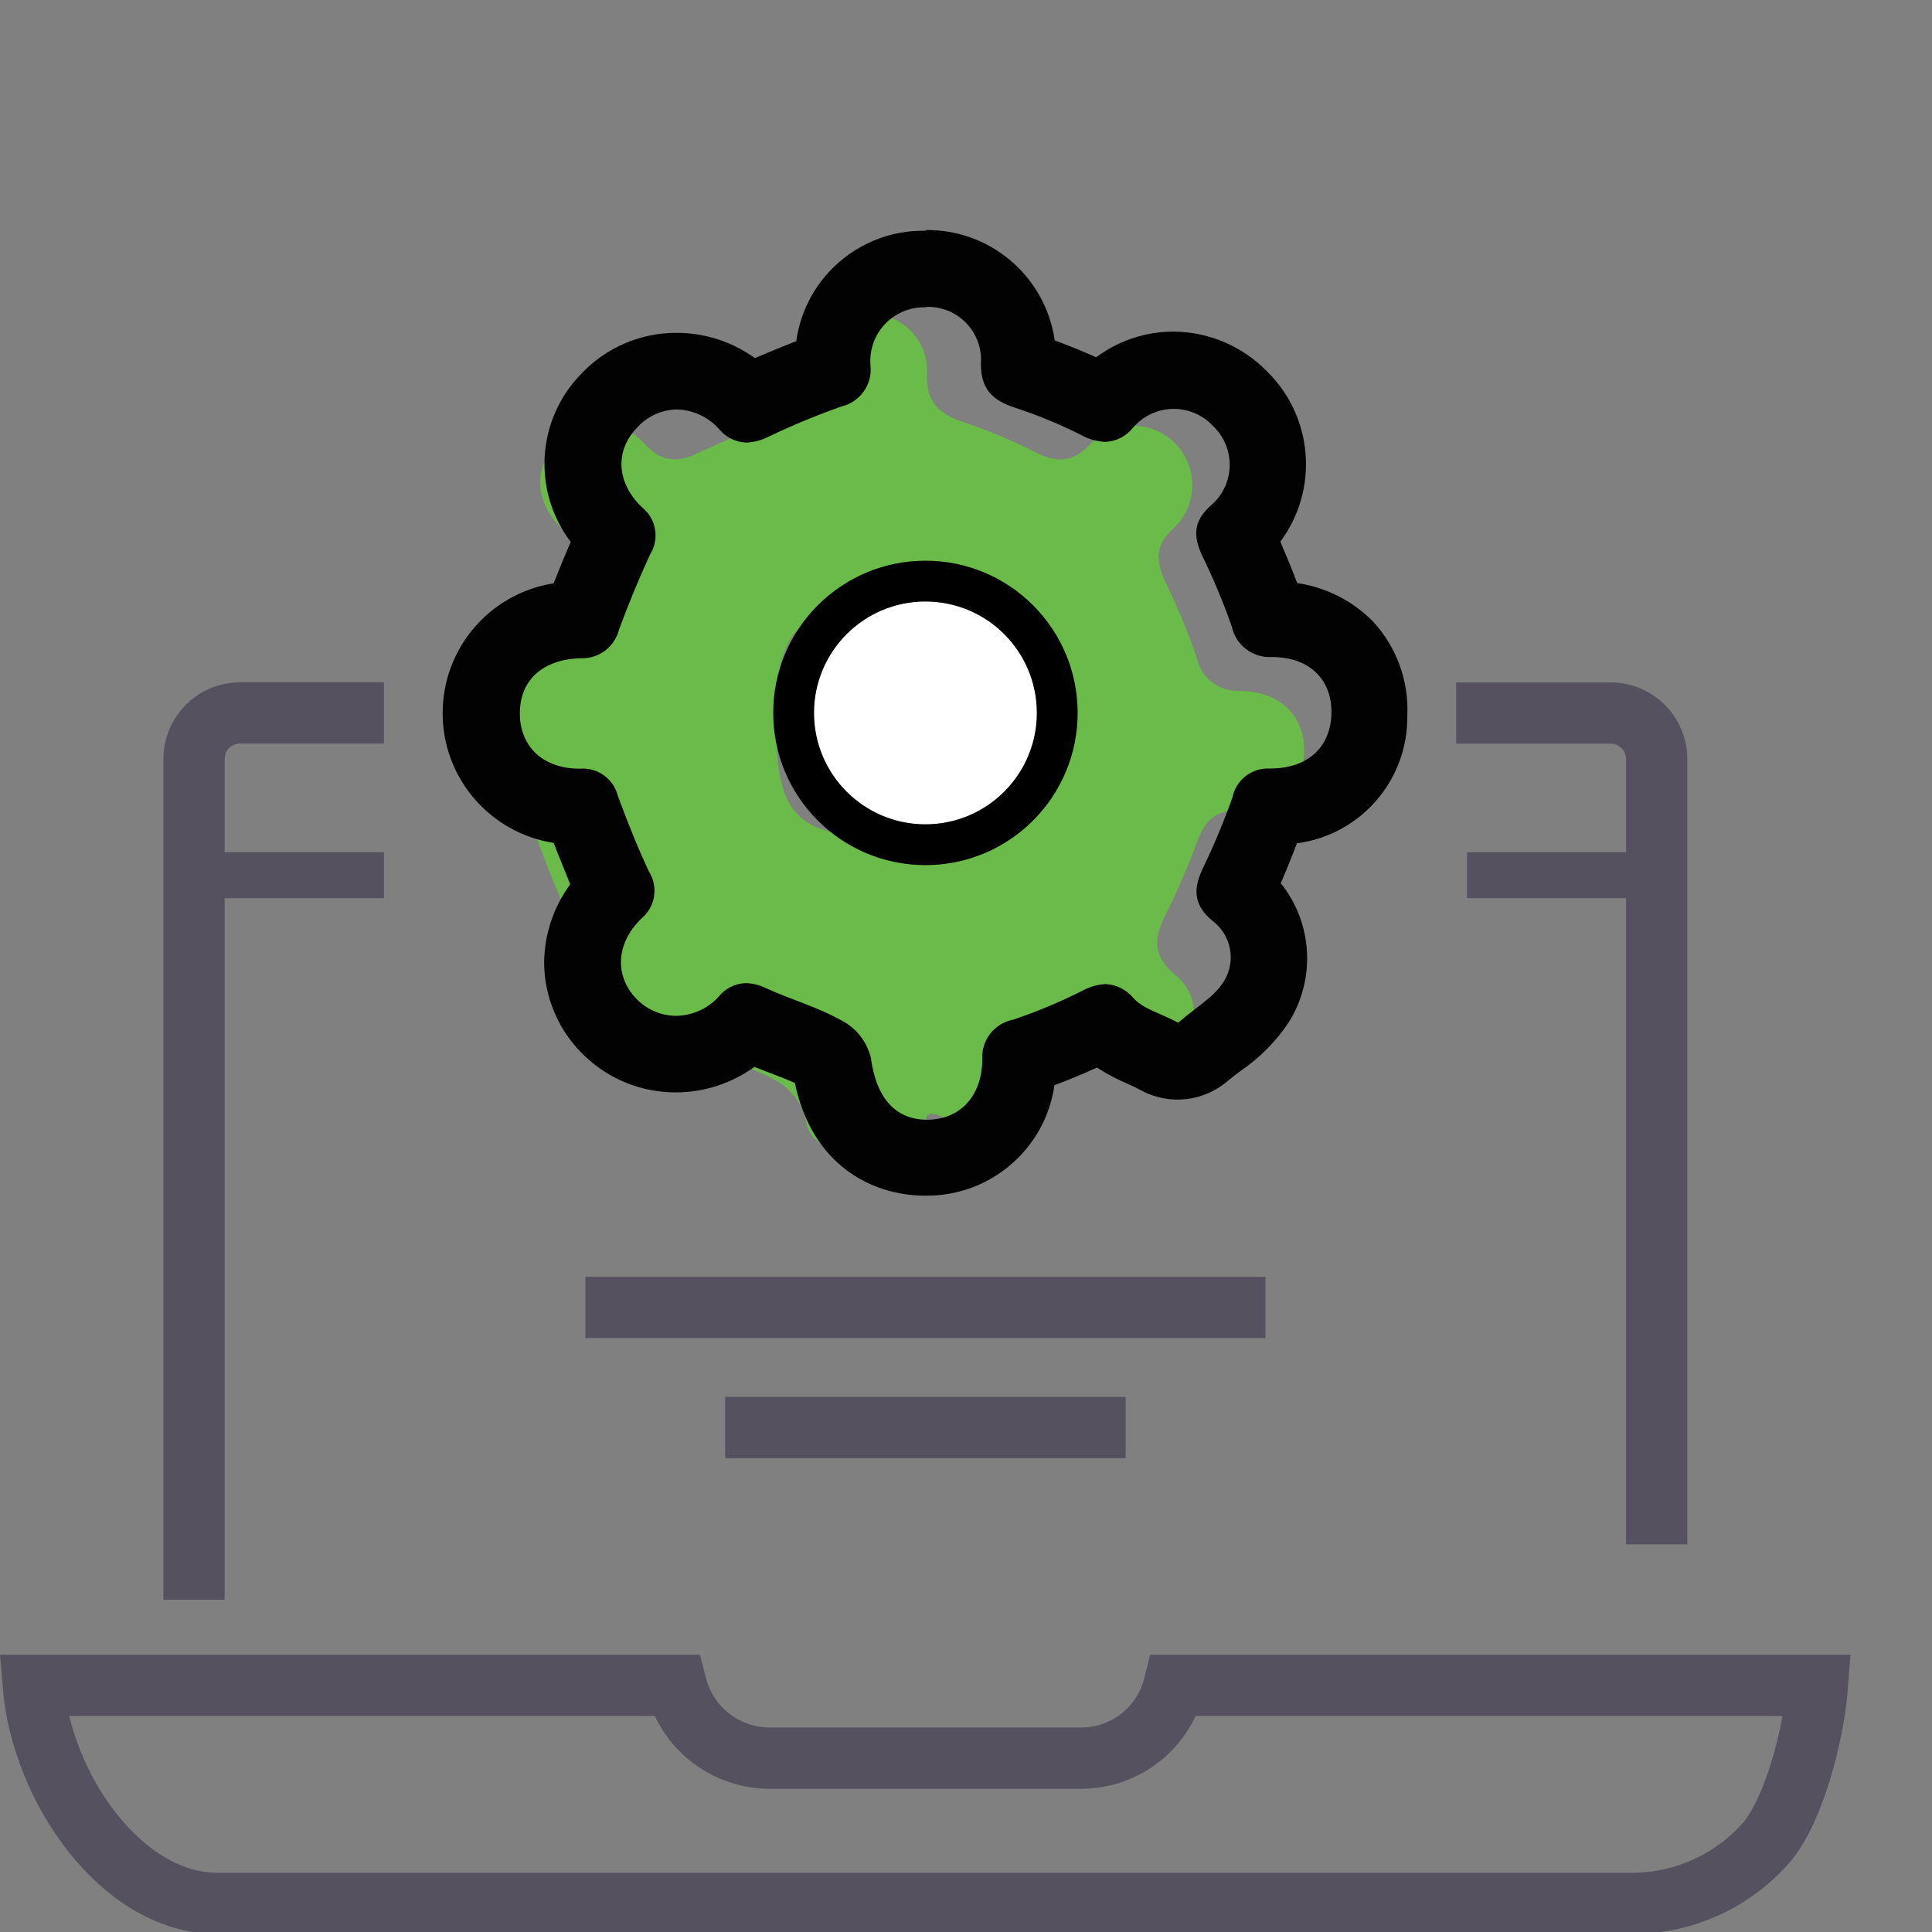 <?xml version="1.0" encoding="UTF-8"?> <svg xmlns="http://www.w3.org/2000/svg" xmlns:xlink="http://www.w3.org/1999/xlink" width="140px" height="140px" viewBox="0 0 140 140"><rect x="0" y="0" width="140" height="140" fill="#808080" stroke="none"/> <!-- Generator: Sketch 54.1 (76490) - https://sketchapp.com --> <title>Artboard</title> <desc>Created with Sketch.</desc> <g id="Artboard" stroke="none" stroke-width="1" fill="none" fill-rule="evenodd"> <g id="lk_cabinet" transform="translate(2, 16)"> <path d="M87.85,34.06 C86.363,34.151 85.035,33.138 84.73,31.68 C84.09,29.828 83.342,28.015 82.49,26.25 C81.74,24.71 81.66,23.51 83.08,22.25 C84.201,21.171 84.652,19.571 84.259,18.065 C83.866,16.56 82.69,15.384 81.185,14.991 C79.679,14.598 78.079,15.049 77,16.17 C75.72,17.56 74.54,17.54 73,16.76 C71.319,15.906 69.578,15.177 67.79,14.58 C66.07,14.01 65.13,13.17 65.17,11.19 C65.262,10.001 64.835,8.83 63.999,7.979 C63.163,7.128 62.001,6.68 60.81,6.75 C58.28,6.75 56.54,8.53 56.55,11.31 C56.676,12.784 55.708,14.13 54.27,14.48 C52.351,15.159 50.469,15.937 48.63,16.81 C47.14,17.53 45.99,17.52 44.78,16.24 C43.978,15.313 42.82,14.77 41.594,14.745 C40.368,14.72 39.189,15.216 38.35,16.11 C36.64,17.92 36.73,20.42 38.76,22.34 C39.85,23.233 40.107,24.796 39.36,25.99 C38.48,27.9 37.67,29.86 36.95,31.84 C36.596,33.196 35.35,34.126 33.95,34.08 C30.95,34.16 33.77,35.65 33.77,38.25 C33.77,40.85 32.7,41.89 35.62,41.86 C37.29,41.86 36.4,43.44 36.93,44.86 C37.67,46.86 38.45,48.81 39.34,50.72 C40,52.13 41.59,53.05 40.41,54.19 C38.34,56.19 41.22,57.13 43.07,58.91 C44.92,60.69 43,62.39 44.77,60.5 C45.633,59.386 47.193,59.094 48.4,59.82 C50.4,60.73 52.54,61.33 54.4,62.4 C55.417,63.031 56.137,64.043 56.4,65.21 C56.8,68.21 62.54,68.21 65.09,68.21 C67.64,68.21 65.09,68.21 65.09,65.29 C65.09,63.54 67.67,66.29 69.23,65.77 C71.09,65.15 71.23,60.84 72.93,59.96 C74.49,59.19 75.67,59.2 76.93,60.56 C77.68,61.36 78.93,61.69 80.44,62.49 C81.73,61.38 83.22,60.57 84,59.31 C84.964,57.733 84.565,55.681 83.08,54.58 C81.56,53.29 81.61,52.01 82.42,50.38 C83.292,48.63 84.07,46.834 84.75,45 C85.26,43.57 85.99,42.73 87.68,42.73 C90.68,42.73 92.45,41.07 92.5,38.48 C92.55,35.89 90.81,34.11 87.85,34.06 Z M60.85,44.53 C55.18,44.53 54.24,41.99 54.24,36.33 C54.24,30.67 55.18,28.12 60.85,28.12 C63.575,28.117 66.188,29.199 68.115,31.125 C70.041,33.052 71.123,35.665 71.12,38.39 C71.12,44.06 66.53,44.53 60.86,44.53 L60.85,44.53 Z" id="Shape" fill="#6ABB4A" fill-rule="nonzero"></path> <path d="M129.7,106.13 C129.44,109.61 127.99,115.35 125.85,117.69 C123.412,120.364 119.969,121.901 116.35,121.93 L13.77,121.93 C6.77,121.93 1.02,113.5 0.41,106.13 L47,106.13 C47.77,109.155 50.45,111.305 53.57,111.4 L76.51,111.4 C79.637,111.325 82.328,109.167 83.08,106.13 L129.7,106.13 Z" id="Path" stroke="#55515F" stroke-width="4.44"></path> <path d="M25.82,35.66 L15.39,35.66 C14.505,35.66 13.657,36.012 13.032,36.639 C12.407,37.266 12.057,38.115 12.06,39 L12.06,99.92" id="Path" stroke="#55515F" stroke-width="4.44"></path> <path d="M118.05,95.91 L118.05,39 C118.05,37.161 116.559,35.67 114.72,35.67 L103.52,35.67" id="Path" stroke="#55515F" stroke-width="4.44"></path> <path d="M40.42,78.74 L89.7,78.74" id="Path" stroke="#55515F" stroke-width="4.44"></path> <path d="M50.55,87.45 L79.57,87.45" id="Path" stroke="#55515F" stroke-width="4.44"></path> <path d="M65.08,6.24 C66.178,6.191 67.245,6.615 68.01,7.405 C68.774,8.194 69.164,9.274 69.08,10.37 C69.08,12.21 69.92,13 71.51,13.53 C73.175,14.072 74.797,14.74 76.36,15.53 C76.888,15.823 77.477,15.991 78.08,16.02 C78.86,15.993 79.59,15.628 80.08,15.02 C80.793,14.168 81.838,13.662 82.949,13.631 C84.06,13.601 85.131,14.048 85.89,14.86 C86.697,15.619 87.14,16.686 87.108,17.793 C87.075,18.9 86.57,19.94 85.72,20.65 C84.4,21.84 84.48,22.96 85.18,24.4 C85.968,26.026 86.663,27.695 87.26,29.4 C87.549,30.751 88.78,31.69 90.16,31.61 C92.91,31.61 94.53,33.26 94.48,35.69 C94.43,38.12 92.8,39.69 90.02,39.69 L90.02,39.69 C88.715,39.62 87.557,40.519 87.3,41.8 C86.697,43.503 86.002,45.172 85.22,46.8 C84.47,48.33 84.42,49.51 85.84,50.71 C87.224,51.733 87.594,53.645 86.69,55.11 C85.97,56.28 84.58,57.04 83.38,58.11 C81.98,57.37 80.82,57.11 80.12,56.31 C79.621,55.713 78.897,55.351 78.12,55.31 C77.523,55.341 76.942,55.508 76.42,55.8 C74.804,56.612 73.133,57.31 71.42,57.89 C70.06,58.144 69.101,59.369 69.18,60.75 C69.18,63.45 67.53,65.14 65.18,65.14 L65.18,65.14 C62.8,65.14 61.48,63.45 61.11,60.68 C60.846,59.538 60.108,58.563 59.08,58 C57.33,57 55.33,56.44 53.49,55.6 C53.045,55.377 52.557,55.255 52.06,55.24 C51.278,55.259 50.545,55.626 50.06,56.24 C49.272,57.099 48.165,57.594 47,57.61 C45.967,57.608 44.974,57.207 44.23,56.49 C42.52,54.84 42.57,52.4 44.49,50.55 C45.495,49.71 45.721,48.256 45.02,47.15 C44.19,45.37 43.46,43.54 42.78,41.7 C42.48,40.452 41.32,39.606 40.04,39.7 L40,39.7 C37.32,39.7 35.67,38.07 35.67,35.7 C35.67,33.33 37.26,31.78 40.08,31.7 C41.385,31.752 42.547,30.879 42.86,29.61 C43.54,27.77 44.29,25.95 45.11,24.17 C45.805,23.059 45.561,21.603 44.54,20.78 C42.66,18.99 42.54,16.67 44.17,14.98 C44.897,14.178 45.918,13.706 47,13.67 C48.18,13.688 49.299,14.195 50.09,15.07 C50.577,15.681 51.309,16.047 52.09,16.07 C52.659,16.046 53.216,15.896 53.72,15.63 C55.428,14.816 57.177,14.092 58.96,13.46 C60.308,13.15 61.216,11.887 61.08,10.51 C60.979,9.4 61.359,8.3 62.124,7.489 C62.89,6.678 63.966,6.234 65.08,6.27 L65.15,6.27 L65.08,6.24 Z M65.15,0.72 L65.01,0.72 C60.334,0.66 56.345,4.089 55.7,8.72 C54.65,9.13 53.7,9.53 52.7,9.95 C51.043,8.75 49.046,8.109 47,8.12 C44.38,8.118 41.877,9.204 40.09,11.12 C36.875,14.432 36.564,19.597 39.36,23.27 C38.92,24.27 38.51,25.27 38.12,26.27 C33.488,26.996 30.075,30.987 30.075,35.675 C30.075,40.363 33.488,44.354 38.12,45.08 C38.53,46.15 38.93,47.08 39.32,48.08 C38.111,49.725 37.45,51.709 37.43,53.75 C37.444,56.314 38.506,58.76 40.37,60.52 C42.154,62.227 44.531,63.174 47,63.16 C49.037,63.151 51.02,62.504 52.67,61.31 L53.67,61.7 C54.36,61.96 55.02,62.21 55.6,62.48 C56.84,68.41 61.15,70.6 64.92,70.64 L65.03,70.64 C69.724,70.713 73.741,67.287 74.41,62.64 C75.41,62.26 76.47,61.83 77.49,61.36 C78.197,61.818 78.943,62.213 79.72,62.54 C80.08,62.7 80.42,62.86 80.72,63.03 C82.761,64.116 85.262,63.826 87,62.3 C87.24,62.1 87.54,61.87 87.87,61.62 C89.269,60.677 90.469,59.467 91.4,58.06 C93.357,54.921 93.121,50.889 90.81,48 C91.24,47 91.62,46.06 91.98,45.11 C96.597,44.498 100.03,40.537 99.98,35.88 C100.104,33.34 99.195,30.859 97.46,29 C95.983,27.52 94.068,26.556 92,26.25 C91.62,25.25 91.21,24.25 90.78,23.25 C93.594,19.459 93.166,14.17 89.78,10.88 C88,9.068 85.57,8.043 83.03,8.03 C81.012,8.031 79.048,8.683 77.43,9.89 C76.43,9.44 75.43,9.03 74.43,8.67 C73.759,4.008 69.719,0.577 65.01,0.67 L65.15,0.72 Z" id="Shape" fill="#020202" fill-rule="nonzero"></path> <circle id="Oval" stroke="#000000" stroke-width="2.96" fill="#FFFFFF" fill-rule="nonzero" cx="65.06" cy="35.66" r="9.55"></circle> <path d="M12.06,47.42 L25.82,47.42" id="Path" stroke="#55515F" stroke-width="3.33"></path> <path d="M104.31,47.42 L118.07,47.42" id="Path" stroke="#55515F" stroke-width="3.33"></path> </g> </g> </svg> 